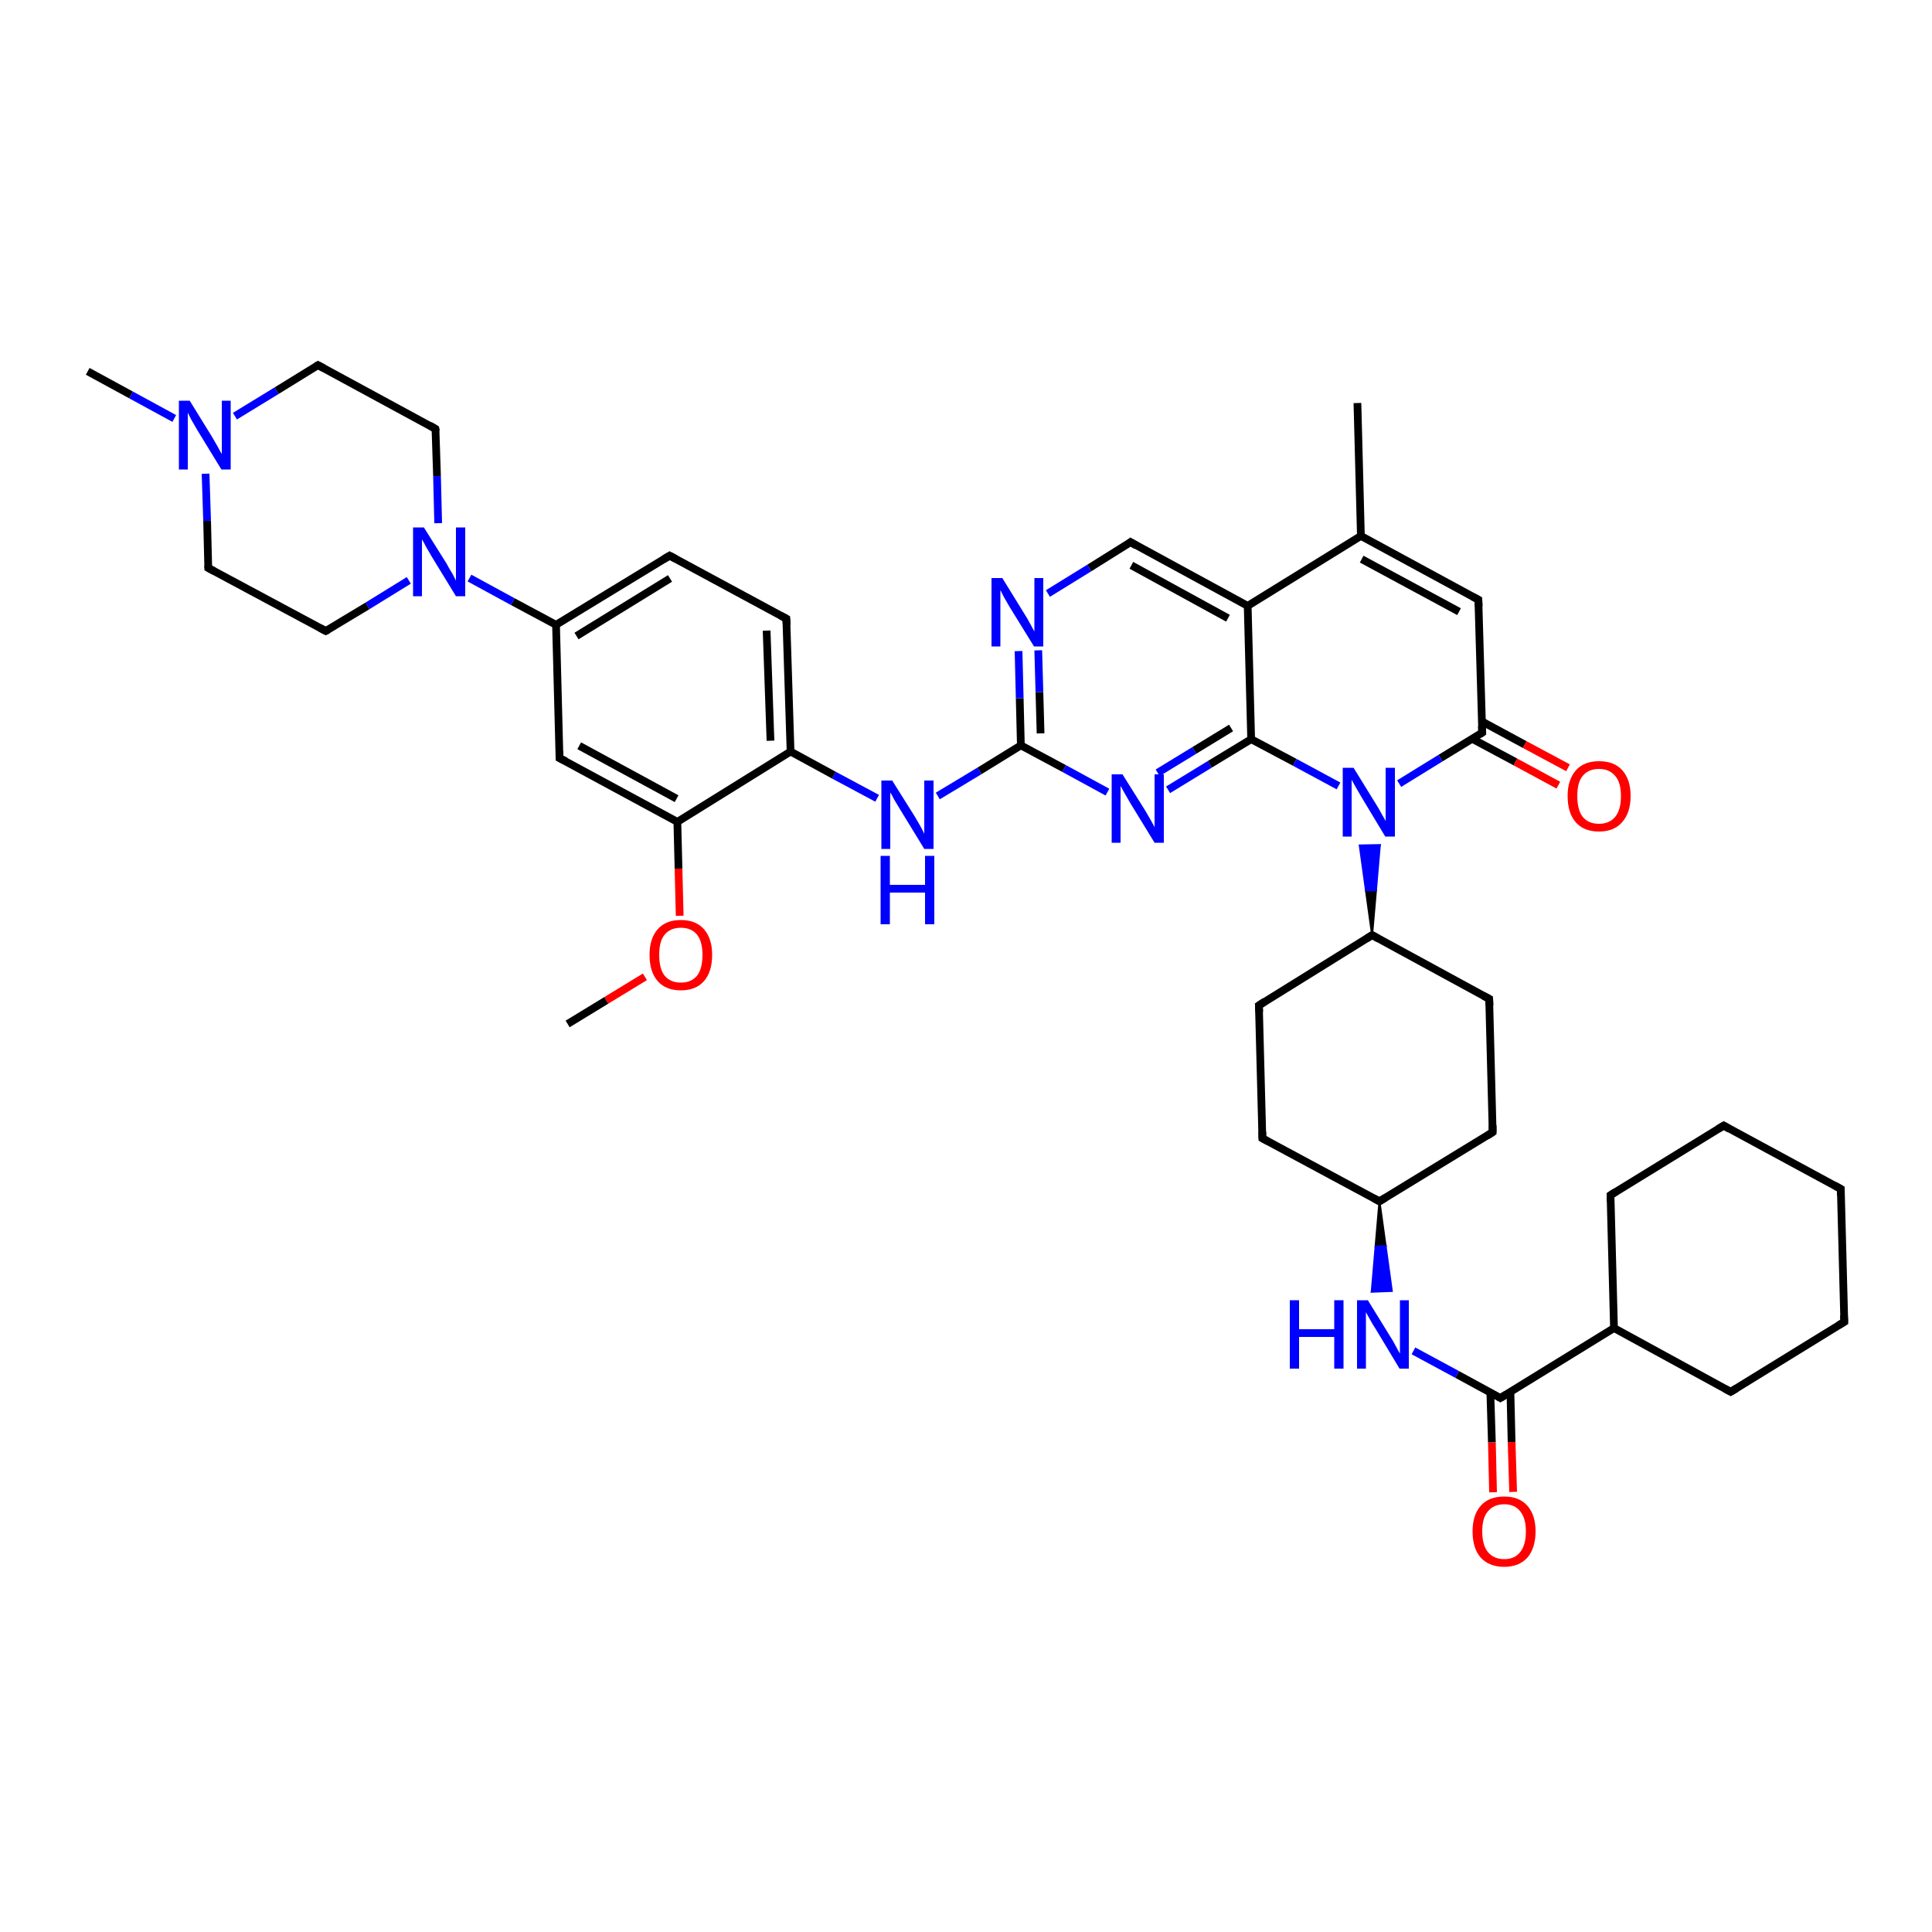 <?xml version='1.0' encoding='iso-8859-1'?>
<svg version='1.1' baseProfile='full'
              xmlns='http://www.w3.org/2000/svg'
                      xmlns:rdkit='http://www.rdkit.org/xml'
                      xmlns:xlink='http://www.w3.org/1999/xlink'
                  xml:space='preserve'
width='500px' height='500px' viewBox='0 0 500 500'>
<!-- END OF HEADER -->
<path class='bond-0 atom-0 atom-1' d='M 417.7,343.7 L 416.8,309.3' style='fill:none;fill-rule:evenodd;stroke:#000000;stroke-width:2.0px;stroke-linecap:butt;stroke-linejoin:miter;stroke-opacity:1' />
<path class='bond-1 atom-1 atom-2' d='M 416.8,309.3 L 446.1,291.3' style='fill:none;fill-rule:evenodd;stroke:#000000;stroke-width:2.0px;stroke-linecap:butt;stroke-linejoin:miter;stroke-opacity:1' />
<path class='bond-2 atom-2 atom-3' d='M 446.1,291.3 L 476.4,307.7' style='fill:none;fill-rule:evenodd;stroke:#000000;stroke-width:2.0px;stroke-linecap:butt;stroke-linejoin:miter;stroke-opacity:1' />
<path class='bond-3 atom-3 atom-4' d='M 476.4,307.7 L 477.3,342.1' style='fill:none;fill-rule:evenodd;stroke:#000000;stroke-width:2.0px;stroke-linecap:butt;stroke-linejoin:miter;stroke-opacity:1' />
<path class='bond-4 atom-4 atom-5' d='M 477.3,342.1 L 447.9,360.2' style='fill:none;fill-rule:evenodd;stroke:#000000;stroke-width:2.0px;stroke-linecap:butt;stroke-linejoin:miter;stroke-opacity:1' />
<path class='bond-5 atom-0 atom-5' d='M 417.7,343.7 L 447.9,360.2' style='fill:none;fill-rule:evenodd;stroke:#000000;stroke-width:2.0px;stroke-linecap:butt;stroke-linejoin:miter;stroke-opacity:1' />
<path class='bond-6 atom-6 atom-7' d='M 385.7,360.4 L 386.1,373.3' style='fill:none;fill-rule:evenodd;stroke:#000000;stroke-width:2.0px;stroke-linecap:butt;stroke-linejoin:miter;stroke-opacity:1' />
<path class='bond-6 atom-6 atom-7' d='M 386.1,373.3 L 386.4,386.2' style='fill:none;fill-rule:evenodd;stroke:#FF0000;stroke-width:2.0px;stroke-linecap:butt;stroke-linejoin:miter;stroke-opacity:1' />
<path class='bond-6 atom-6 atom-7' d='M 390.9,360.3 L 391.2,373.2' style='fill:none;fill-rule:evenodd;stroke:#000000;stroke-width:2.0px;stroke-linecap:butt;stroke-linejoin:miter;stroke-opacity:1' />
<path class='bond-6 atom-6 atom-7' d='M 391.2,373.2 L 391.6,386.1' style='fill:none;fill-rule:evenodd;stroke:#FF0000;stroke-width:2.0px;stroke-linecap:butt;stroke-linejoin:miter;stroke-opacity:1' />
<path class='bond-7 atom-6 atom-8' d='M 388.3,361.8 L 377.1,355.7' style='fill:none;fill-rule:evenodd;stroke:#000000;stroke-width:2.0px;stroke-linecap:butt;stroke-linejoin:miter;stroke-opacity:1' />
<path class='bond-7 atom-6 atom-8' d='M 377.1,355.7 L 365.8,349.6' style='fill:none;fill-rule:evenodd;stroke:#0000FF;stroke-width:2.0px;stroke-linecap:butt;stroke-linejoin:miter;stroke-opacity:1' />
<path class='bond-8 atom-0 atom-6' d='M 417.7,343.7 L 388.3,361.8' style='fill:none;fill-rule:evenodd;stroke:#000000;stroke-width:2.0px;stroke-linecap:butt;stroke-linejoin:miter;stroke-opacity:1' />
<path class='bond-9 atom-9 atom-10' d='M 357.0,310.9 L 326.7,294.6' style='fill:none;fill-rule:evenodd;stroke:#000000;stroke-width:2.0px;stroke-linecap:butt;stroke-linejoin:miter;stroke-opacity:1' />
<path class='bond-10 atom-10 atom-11' d='M 326.7,294.6 L 325.8,260.2' style='fill:none;fill-rule:evenodd;stroke:#000000;stroke-width:2.0px;stroke-linecap:butt;stroke-linejoin:miter;stroke-opacity:1' />
<path class='bond-11 atom-11 atom-12' d='M 325.8,260.2 L 355.1,242.0' style='fill:none;fill-rule:evenodd;stroke:#000000;stroke-width:2.0px;stroke-linecap:butt;stroke-linejoin:miter;stroke-opacity:1' />
<path class='bond-12 atom-12 atom-13' d='M 355.1,242.0 L 385.4,258.5' style='fill:none;fill-rule:evenodd;stroke:#000000;stroke-width:2.0px;stroke-linecap:butt;stroke-linejoin:miter;stroke-opacity:1' />
<path class='bond-13 atom-13 atom-14' d='M 385.4,258.5 L 386.3,293.0' style='fill:none;fill-rule:evenodd;stroke:#000000;stroke-width:2.0px;stroke-linecap:butt;stroke-linejoin:miter;stroke-opacity:1' />
<path class='bond-14 atom-9 atom-14' d='M 357.0,310.9 L 386.3,293.0' style='fill:none;fill-rule:evenodd;stroke:#000000;stroke-width:2.0px;stroke-linecap:butt;stroke-linejoin:miter;stroke-opacity:1' />
<path class='bond-15 atom-15 atom-16' d='M 264.2,192.9 L 275.4,198.9' style='fill:none;fill-rule:evenodd;stroke:#000000;stroke-width:2.0px;stroke-linecap:butt;stroke-linejoin:miter;stroke-opacity:1' />
<path class='bond-15 atom-15 atom-16' d='M 275.4,198.9 L 286.6,205.0' style='fill:none;fill-rule:evenodd;stroke:#0000FF;stroke-width:2.0px;stroke-linecap:butt;stroke-linejoin:miter;stroke-opacity:1' />
<path class='bond-16 atom-16 atom-17' d='M 302.3,204.4 L 313.1,197.8' style='fill:none;fill-rule:evenodd;stroke:#0000FF;stroke-width:2.0px;stroke-linecap:butt;stroke-linejoin:miter;stroke-opacity:1' />
<path class='bond-16 atom-16 atom-17' d='M 313.1,197.8 L 323.8,191.3' style='fill:none;fill-rule:evenodd;stroke:#000000;stroke-width:2.0px;stroke-linecap:butt;stroke-linejoin:miter;stroke-opacity:1' />
<path class='bond-16 atom-16 atom-17' d='M 299.6,200.0 L 309.1,194.2' style='fill:none;fill-rule:evenodd;stroke:#0000FF;stroke-width:2.0px;stroke-linecap:butt;stroke-linejoin:miter;stroke-opacity:1' />
<path class='bond-16 atom-16 atom-17' d='M 309.1,194.2 L 318.6,188.4' style='fill:none;fill-rule:evenodd;stroke:#000000;stroke-width:2.0px;stroke-linecap:butt;stroke-linejoin:miter;stroke-opacity:1' />
<path class='bond-17 atom-17 atom-18' d='M 323.8,191.3 L 322.9,156.8' style='fill:none;fill-rule:evenodd;stroke:#000000;stroke-width:2.0px;stroke-linecap:butt;stroke-linejoin:miter;stroke-opacity:1' />
<path class='bond-18 atom-18 atom-19' d='M 322.9,156.8 L 292.6,140.3' style='fill:none;fill-rule:evenodd;stroke:#000000;stroke-width:2.0px;stroke-linecap:butt;stroke-linejoin:miter;stroke-opacity:1' />
<path class='bond-18 atom-18 atom-19' d='M 317.8,160.0 L 292.8,146.3' style='fill:none;fill-rule:evenodd;stroke:#000000;stroke-width:2.0px;stroke-linecap:butt;stroke-linejoin:miter;stroke-opacity:1' />
<path class='bond-19 atom-19 atom-20' d='M 292.6,140.3 L 281.9,147.0' style='fill:none;fill-rule:evenodd;stroke:#000000;stroke-width:2.0px;stroke-linecap:butt;stroke-linejoin:miter;stroke-opacity:1' />
<path class='bond-19 atom-19 atom-20' d='M 281.9,147.0 L 271.2,153.6' style='fill:none;fill-rule:evenodd;stroke:#0000FF;stroke-width:2.0px;stroke-linecap:butt;stroke-linejoin:miter;stroke-opacity:1' />
<path class='bond-20 atom-15 atom-20' d='M 264.2,192.9 L 263.9,180.7' style='fill:none;fill-rule:evenodd;stroke:#000000;stroke-width:2.0px;stroke-linecap:butt;stroke-linejoin:miter;stroke-opacity:1' />
<path class='bond-20 atom-15 atom-20' d='M 263.9,180.7 L 263.6,168.5' style='fill:none;fill-rule:evenodd;stroke:#0000FF;stroke-width:2.0px;stroke-linecap:butt;stroke-linejoin:miter;stroke-opacity:1' />
<path class='bond-20 atom-15 atom-20' d='M 269.3,189.8 L 269.0,179.1' style='fill:none;fill-rule:evenodd;stroke:#000000;stroke-width:2.0px;stroke-linecap:butt;stroke-linejoin:miter;stroke-opacity:1' />
<path class='bond-20 atom-15 atom-20' d='M 269.0,179.1 L 268.7,168.3' style='fill:none;fill-rule:evenodd;stroke:#0000FF;stroke-width:2.0px;stroke-linecap:butt;stroke-linejoin:miter;stroke-opacity:1' />
<path class='bond-21 atom-21 atom-22' d='M 352.2,138.7 L 382.6,155.2' style='fill:none;fill-rule:evenodd;stroke:#000000;stroke-width:2.0px;stroke-linecap:butt;stroke-linejoin:miter;stroke-opacity:1' />
<path class='bond-21 atom-21 atom-22' d='M 352.4,144.7 L 377.6,158.3' style='fill:none;fill-rule:evenodd;stroke:#000000;stroke-width:2.0px;stroke-linecap:butt;stroke-linejoin:miter;stroke-opacity:1' />
<path class='bond-22 atom-22 atom-23' d='M 382.6,155.2 L 383.6,189.6' style='fill:none;fill-rule:evenodd;stroke:#000000;stroke-width:2.0px;stroke-linecap:butt;stroke-linejoin:miter;stroke-opacity:1' />
<path class='bond-23 atom-23 atom-24' d='M 383.6,189.6 L 372.8,196.2' style='fill:none;fill-rule:evenodd;stroke:#000000;stroke-width:2.0px;stroke-linecap:butt;stroke-linejoin:miter;stroke-opacity:1' />
<path class='bond-23 atom-23 atom-24' d='M 372.8,196.2 L 362.1,202.8' style='fill:none;fill-rule:evenodd;stroke:#0000FF;stroke-width:2.0px;stroke-linecap:butt;stroke-linejoin:miter;stroke-opacity:1' />
<path class='bond-24 atom-17 atom-24' d='M 323.8,191.3 L 335.1,197.3' style='fill:none;fill-rule:evenodd;stroke:#000000;stroke-width:2.0px;stroke-linecap:butt;stroke-linejoin:miter;stroke-opacity:1' />
<path class='bond-24 atom-17 atom-24' d='M 335.1,197.3 L 346.4,203.4' style='fill:none;fill-rule:evenodd;stroke:#0000FF;stroke-width:2.0px;stroke-linecap:butt;stroke-linejoin:miter;stroke-opacity:1' />
<path class='bond-25 atom-18 atom-21' d='M 322.9,156.8 L 352.2,138.7' style='fill:none;fill-rule:evenodd;stroke:#000000;stroke-width:2.0px;stroke-linecap:butt;stroke-linejoin:miter;stroke-opacity:1' />
<path class='bond-26 atom-23 atom-25' d='M 381.0,191.2 L 392.2,197.2' style='fill:none;fill-rule:evenodd;stroke:#000000;stroke-width:2.0px;stroke-linecap:butt;stroke-linejoin:miter;stroke-opacity:1' />
<path class='bond-26 atom-23 atom-25' d='M 392.2,197.2 L 403.3,203.2' style='fill:none;fill-rule:evenodd;stroke:#FF0000;stroke-width:2.0px;stroke-linecap:butt;stroke-linejoin:miter;stroke-opacity:1' />
<path class='bond-26 atom-23 atom-25' d='M 383.5,186.7 L 394.6,192.7' style='fill:none;fill-rule:evenodd;stroke:#000000;stroke-width:2.0px;stroke-linecap:butt;stroke-linejoin:miter;stroke-opacity:1' />
<path class='bond-26 atom-23 atom-25' d='M 394.6,192.7 L 405.8,198.7' style='fill:none;fill-rule:evenodd;stroke:#FF0000;stroke-width:2.0px;stroke-linecap:butt;stroke-linejoin:miter;stroke-opacity:1' />
<path class='bond-27 atom-21 atom-26' d='M 352.2,138.7 L 351.3,104.3' style='fill:none;fill-rule:evenodd;stroke:#000000;stroke-width:2.0px;stroke-linecap:butt;stroke-linejoin:miter;stroke-opacity:1' />
<path class='bond-28 atom-28 atom-29' d='M 204.6,194.5 L 175.3,212.7' style='fill:none;fill-rule:evenodd;stroke:#000000;stroke-width:2.0px;stroke-linecap:butt;stroke-linejoin:miter;stroke-opacity:1' />
<path class='bond-29 atom-29 atom-30' d='M 175.3,212.7 L 144.8,196.2' style='fill:none;fill-rule:evenodd;stroke:#000000;stroke-width:2.0px;stroke-linecap:butt;stroke-linejoin:miter;stroke-opacity:1' />
<path class='bond-29 atom-29 atom-30' d='M 175.1,206.7 L 149.9,193.0' style='fill:none;fill-rule:evenodd;stroke:#000000;stroke-width:2.0px;stroke-linecap:butt;stroke-linejoin:miter;stroke-opacity:1' />
<path class='bond-30 atom-30 atom-31' d='M 144.8,196.2 L 143.9,161.7' style='fill:none;fill-rule:evenodd;stroke:#000000;stroke-width:2.0px;stroke-linecap:butt;stroke-linejoin:miter;stroke-opacity:1' />
<path class='bond-31 atom-31 atom-32' d='M 143.9,161.7 L 173.3,143.8' style='fill:none;fill-rule:evenodd;stroke:#000000;stroke-width:2.0px;stroke-linecap:butt;stroke-linejoin:miter;stroke-opacity:1' />
<path class='bond-31 atom-31 atom-32' d='M 149.2,164.6 L 173.4,149.7' style='fill:none;fill-rule:evenodd;stroke:#000000;stroke-width:2.0px;stroke-linecap:butt;stroke-linejoin:miter;stroke-opacity:1' />
<path class='bond-32 atom-32 atom-33' d='M 173.3,143.8 L 203.5,160.1' style='fill:none;fill-rule:evenodd;stroke:#000000;stroke-width:2.0px;stroke-linecap:butt;stroke-linejoin:miter;stroke-opacity:1' />
<path class='bond-33 atom-28 atom-33' d='M 204.6,194.5 L 203.5,160.1' style='fill:none;fill-rule:evenodd;stroke:#000000;stroke-width:2.0px;stroke-linecap:butt;stroke-linejoin:miter;stroke-opacity:1' />
<path class='bond-33 atom-28 atom-33' d='M 199.4,191.7 L 198.4,163.2' style='fill:none;fill-rule:evenodd;stroke:#000000;stroke-width:2.0px;stroke-linecap:butt;stroke-linejoin:miter;stroke-opacity:1' />
<path class='bond-34 atom-34 atom-35' d='M 105.8,150.2 L 95.1,156.8' style='fill:none;fill-rule:evenodd;stroke:#0000FF;stroke-width:2.0px;stroke-linecap:butt;stroke-linejoin:miter;stroke-opacity:1' />
<path class='bond-34 atom-34 atom-35' d='M 95.1,156.8 L 84.3,163.3' style='fill:none;fill-rule:evenodd;stroke:#000000;stroke-width:2.0px;stroke-linecap:butt;stroke-linejoin:miter;stroke-opacity:1' />
<path class='bond-35 atom-35 atom-36' d='M 84.3,163.3 L 53.9,147.0' style='fill:none;fill-rule:evenodd;stroke:#000000;stroke-width:2.0px;stroke-linecap:butt;stroke-linejoin:miter;stroke-opacity:1' />
<path class='bond-36 atom-36 atom-37' d='M 53.9,147.0 L 53.6,134.8' style='fill:none;fill-rule:evenodd;stroke:#000000;stroke-width:2.0px;stroke-linecap:butt;stroke-linejoin:miter;stroke-opacity:1' />
<path class='bond-36 atom-36 atom-37' d='M 53.6,134.8 L 53.2,122.6' style='fill:none;fill-rule:evenodd;stroke:#0000FF;stroke-width:2.0px;stroke-linecap:butt;stroke-linejoin:miter;stroke-opacity:1' />
<path class='bond-37 atom-37 atom-38' d='M 60.8,107.7 L 71.6,101.1' style='fill:none;fill-rule:evenodd;stroke:#0000FF;stroke-width:2.0px;stroke-linecap:butt;stroke-linejoin:miter;stroke-opacity:1' />
<path class='bond-37 atom-37 atom-38' d='M 71.6,101.1 L 82.3,94.5' style='fill:none;fill-rule:evenodd;stroke:#000000;stroke-width:2.0px;stroke-linecap:butt;stroke-linejoin:miter;stroke-opacity:1' />
<path class='bond-38 atom-38 atom-39' d='M 82.3,94.5 L 112.7,111.0' style='fill:none;fill-rule:evenodd;stroke:#000000;stroke-width:2.0px;stroke-linecap:butt;stroke-linejoin:miter;stroke-opacity:1' />
<path class='bond-39 atom-34 atom-39' d='M 113.4,135.4 L 113.1,123.2' style='fill:none;fill-rule:evenodd;stroke:#0000FF;stroke-width:2.0px;stroke-linecap:butt;stroke-linejoin:miter;stroke-opacity:1' />
<path class='bond-39 atom-34 atom-39' d='M 113.1,123.2 L 112.7,111.0' style='fill:none;fill-rule:evenodd;stroke:#000000;stroke-width:2.0px;stroke-linecap:butt;stroke-linejoin:miter;stroke-opacity:1' />
<path class='bond-40 atom-37 atom-40' d='M 45.1,108.3 L 33.9,102.2' style='fill:none;fill-rule:evenodd;stroke:#0000FF;stroke-width:2.0px;stroke-linecap:butt;stroke-linejoin:miter;stroke-opacity:1' />
<path class='bond-40 atom-37 atom-40' d='M 33.9,102.2 L 22.7,96.1' style='fill:none;fill-rule:evenodd;stroke:#000000;stroke-width:2.0px;stroke-linecap:butt;stroke-linejoin:miter;stroke-opacity:1' />
<path class='bond-41 atom-31 atom-34' d='M 143.9,161.7 L 132.7,155.7' style='fill:none;fill-rule:evenodd;stroke:#000000;stroke-width:2.0px;stroke-linecap:butt;stroke-linejoin:miter;stroke-opacity:1' />
<path class='bond-41 atom-31 atom-34' d='M 132.7,155.7 L 121.5,149.6' style='fill:none;fill-rule:evenodd;stroke:#0000FF;stroke-width:2.0px;stroke-linecap:butt;stroke-linejoin:miter;stroke-opacity:1' />
<path class='bond-42 atom-41 atom-42' d='M 166.9,252.8 L 156.9,258.9' style='fill:none;fill-rule:evenodd;stroke:#FF0000;stroke-width:2.0px;stroke-linecap:butt;stroke-linejoin:miter;stroke-opacity:1' />
<path class='bond-42 atom-41 atom-42' d='M 156.9,258.9 L 146.9,265.0' style='fill:none;fill-rule:evenodd;stroke:#000000;stroke-width:2.0px;stroke-linecap:butt;stroke-linejoin:miter;stroke-opacity:1' />
<path class='bond-43 atom-29 atom-41' d='M 175.3,212.7 L 175.6,224.8' style='fill:none;fill-rule:evenodd;stroke:#000000;stroke-width:2.0px;stroke-linecap:butt;stroke-linejoin:miter;stroke-opacity:1' />
<path class='bond-43 atom-29 atom-41' d='M 175.6,224.8 L 175.9,237.0' style='fill:none;fill-rule:evenodd;stroke:#FF0000;stroke-width:2.0px;stroke-linecap:butt;stroke-linejoin:miter;stroke-opacity:1' />
<path class='bond-44 atom-27 atom-28' d='M 227.0,206.6 L 215.8,200.6' style='fill:none;fill-rule:evenodd;stroke:#0000FF;stroke-width:2.0px;stroke-linecap:butt;stroke-linejoin:miter;stroke-opacity:1' />
<path class='bond-44 atom-27 atom-28' d='M 215.8,200.6 L 204.6,194.5' style='fill:none;fill-rule:evenodd;stroke:#000000;stroke-width:2.0px;stroke-linecap:butt;stroke-linejoin:miter;stroke-opacity:1' />
<path class='bond-45 atom-15 atom-27' d='M 264.2,192.9 L 253.5,199.5' style='fill:none;fill-rule:evenodd;stroke:#000000;stroke-width:2.0px;stroke-linecap:butt;stroke-linejoin:miter;stroke-opacity:1' />
<path class='bond-45 atom-15 atom-27' d='M 253.5,199.5 L 242.7,206.0' style='fill:none;fill-rule:evenodd;stroke:#0000FF;stroke-width:2.0px;stroke-linecap:butt;stroke-linejoin:miter;stroke-opacity:1' />
<path class='bond-46 atom-12 atom-24' d='M 355.1,242.0 L 353.5,230.4 L 356.1,230.4 Z' style='fill:#000000;fill-rule:evenodd;fill-opacity:1;stroke:#000000;stroke-width:0.5px;stroke-linecap:butt;stroke-linejoin:miter;stroke-opacity:1;' />
<path class='bond-46 atom-12 atom-24' d='M 353.5,230.4 L 357.1,218.7 L 351.9,218.8 Z' style='fill:#0000FF;fill-rule:evenodd;fill-opacity:1;stroke:#0000FF;stroke-width:0.5px;stroke-linecap:butt;stroke-linejoin:miter;stroke-opacity:1;' />
<path class='bond-46 atom-12 atom-24' d='M 353.5,230.4 L 356.1,230.4 L 357.1,218.7 Z' style='fill:#0000FF;fill-rule:evenodd;fill-opacity:1;stroke:#0000FF;stroke-width:0.5px;stroke-linecap:butt;stroke-linejoin:miter;stroke-opacity:1;' />
<path class='bond-47 atom-9 atom-8' d='M 357.0,310.9 L 358.6,322.5 L 356.0,322.6 Z' style='fill:#000000;fill-rule:evenodd;fill-opacity:1;stroke:#000000;stroke-width:0.5px;stroke-linecap:butt;stroke-linejoin:miter;stroke-opacity:1;' />
<path class='bond-47 atom-9 atom-8' d='M 358.6,322.5 L 355.0,334.3 L 360.2,334.1 Z' style='fill:#0000FF;fill-rule:evenodd;fill-opacity:1;stroke:#0000FF;stroke-width:0.5px;stroke-linecap:butt;stroke-linejoin:miter;stroke-opacity:1;' />
<path class='bond-47 atom-9 atom-8' d='M 358.6,322.5 L 356.0,322.6 L 355.0,334.3 Z' style='fill:#0000FF;fill-rule:evenodd;fill-opacity:1;stroke:#0000FF;stroke-width:0.5px;stroke-linecap:butt;stroke-linejoin:miter;stroke-opacity:1;' />
<path d='M 416.8,311.0 L 416.8,309.3 L 418.2,308.4' style='fill:none;stroke:#000000;stroke-width:2.0px;stroke-linecap:butt;stroke-linejoin:miter;stroke-opacity:1;' />
<path d='M 444.6,292.2 L 446.1,291.3 L 447.6,292.2' style='fill:none;stroke:#000000;stroke-width:2.0px;stroke-linecap:butt;stroke-linejoin:miter;stroke-opacity:1;' />
<path d='M 474.8,306.8 L 476.4,307.7 L 476.4,309.4' style='fill:none;stroke:#000000;stroke-width:2.0px;stroke-linecap:butt;stroke-linejoin:miter;stroke-opacity:1;' />
<path d='M 477.2,340.4 L 477.3,342.1 L 475.8,343.0' style='fill:none;stroke:#000000;stroke-width:2.0px;stroke-linecap:butt;stroke-linejoin:miter;stroke-opacity:1;' />
<path d='M 449.4,359.3 L 447.9,360.2 L 446.4,359.4' style='fill:none;stroke:#000000;stroke-width:2.0px;stroke-linecap:butt;stroke-linejoin:miter;stroke-opacity:1;' />
<path d='M 387.8,361.5 L 388.3,361.8 L 389.8,360.9' style='fill:none;stroke:#000000;stroke-width:2.0px;stroke-linecap:butt;stroke-linejoin:miter;stroke-opacity:1;' />
<path d='M 355.5,310.1 L 357.0,310.9 L 358.5,310.0' style='fill:none;stroke:#000000;stroke-width:2.0px;stroke-linecap:butt;stroke-linejoin:miter;stroke-opacity:1;' />
<path d='M 328.2,295.4 L 326.7,294.6 L 326.7,292.9' style='fill:none;stroke:#000000;stroke-width:2.0px;stroke-linecap:butt;stroke-linejoin:miter;stroke-opacity:1;' />
<path d='M 325.9,261.9 L 325.8,260.2 L 327.3,259.2' style='fill:none;stroke:#000000;stroke-width:2.0px;stroke-linecap:butt;stroke-linejoin:miter;stroke-opacity:1;' />
<path d='M 353.7,242.9 L 355.1,242.0 L 356.7,242.9' style='fill:none;stroke:#000000;stroke-width:2.0px;stroke-linecap:butt;stroke-linejoin:miter;stroke-opacity:1;' />
<path d='M 383.9,257.7 L 385.4,258.5 L 385.5,260.2' style='fill:none;stroke:#000000;stroke-width:2.0px;stroke-linecap:butt;stroke-linejoin:miter;stroke-opacity:1;' />
<path d='M 386.3,291.2 L 386.3,293.0 L 384.9,293.9' style='fill:none;stroke:#000000;stroke-width:2.0px;stroke-linecap:butt;stroke-linejoin:miter;stroke-opacity:1;' />
<path d='M 294.1,141.2 L 292.6,140.3 L 292.1,140.7' style='fill:none;stroke:#000000;stroke-width:2.0px;stroke-linecap:butt;stroke-linejoin:miter;stroke-opacity:1;' />
<path d='M 381.1,154.4 L 382.6,155.2 L 382.7,156.9' style='fill:none;stroke:#000000;stroke-width:2.0px;stroke-linecap:butt;stroke-linejoin:miter;stroke-opacity:1;' />
<path d='M 383.5,187.9 L 383.6,189.6 L 383.0,190.0' style='fill:none;stroke:#000000;stroke-width:2.0px;stroke-linecap:butt;stroke-linejoin:miter;stroke-opacity:1;' />
<path d='M 146.4,197.0 L 144.8,196.2 L 144.8,194.4' style='fill:none;stroke:#000000;stroke-width:2.0px;stroke-linecap:butt;stroke-linejoin:miter;stroke-opacity:1;' />
<path d='M 171.8,144.7 L 173.3,143.8 L 174.8,144.6' style='fill:none;stroke:#000000;stroke-width:2.0px;stroke-linecap:butt;stroke-linejoin:miter;stroke-opacity:1;' />
<path d='M 202.0,159.3 L 203.5,160.1 L 203.6,161.8' style='fill:none;stroke:#000000;stroke-width:2.0px;stroke-linecap:butt;stroke-linejoin:miter;stroke-opacity:1;' />
<path d='M 84.9,163.0 L 84.3,163.3 L 82.8,162.5' style='fill:none;stroke:#000000;stroke-width:2.0px;stroke-linecap:butt;stroke-linejoin:miter;stroke-opacity:1;' />
<path d='M 55.4,147.8 L 53.9,147.0 L 53.9,146.4' style='fill:none;stroke:#000000;stroke-width:2.0px;stroke-linecap:butt;stroke-linejoin:miter;stroke-opacity:1;' />
<path d='M 81.8,94.8 L 82.3,94.5 L 83.8,95.3' style='fill:none;stroke:#000000;stroke-width:2.0px;stroke-linecap:butt;stroke-linejoin:miter;stroke-opacity:1;' />
<path d='M 111.2,110.1 L 112.7,111.0 L 112.8,111.6' style='fill:none;stroke:#000000;stroke-width:2.0px;stroke-linecap:butt;stroke-linejoin:miter;stroke-opacity:1;' />
<path class='atom-7' d='M 381.1 396.3
Q 381.1 392.1, 383.2 389.7
Q 385.3 387.3, 389.3 387.3
Q 393.2 387.3, 395.3 389.7
Q 397.4 392.1, 397.4 396.3
Q 397.4 400.6, 395.3 403.1
Q 393.1 405.5, 389.3 405.5
Q 385.4 405.5, 383.2 403.1
Q 381.1 400.7, 381.1 396.3
M 389.3 403.5
Q 392.0 403.5, 393.4 401.7
Q 394.9 399.9, 394.9 396.3
Q 394.9 392.9, 393.4 391.1
Q 392.0 389.3, 389.3 389.3
Q 386.6 389.3, 385.1 391.1
Q 383.6 392.8, 383.6 396.3
Q 383.6 399.9, 385.1 401.7
Q 386.6 403.5, 389.3 403.5
' fill='#FF0000'/>
<path class='atom-8' d='M 333.8 336.5
L 336.2 336.5
L 336.2 344.0
L 345.3 344.0
L 345.3 336.5
L 347.7 336.5
L 347.7 354.2
L 345.3 354.2
L 345.3 346.0
L 336.2 346.0
L 336.2 354.2
L 333.8 354.2
L 333.8 336.5
' fill='#0000FF'/>
<path class='atom-8' d='M 354.0 336.5
L 359.8 345.9
Q 360.4 346.8, 361.3 348.5
Q 362.2 350.2, 362.3 350.3
L 362.3 336.5
L 364.6 336.5
L 364.6 354.2
L 362.2 354.2
L 356.0 343.9
Q 355.2 342.7, 354.5 341.4
Q 353.7 340.0, 353.5 339.6
L 353.5 354.2
L 351.2 354.2
L 351.2 336.5
L 354.0 336.5
' fill='#0000FF'/>
<path class='atom-16' d='M 290.5 200.4
L 296.4 209.8
Q 296.9 210.7, 297.9 212.4
Q 298.8 214.0, 298.8 214.1
L 298.8 200.4
L 301.2 200.4
L 301.2 218.1
L 298.8 218.1
L 292.5 207.8
Q 291.8 206.6, 291.0 205.2
Q 290.3 203.9, 290.0 203.4
L 290.0 218.1
L 287.7 218.1
L 287.7 200.4
L 290.5 200.4
' fill='#0000FF'/>
<path class='atom-20' d='M 259.4 149.6
L 265.2 159.0
Q 265.8 159.9, 266.7 161.6
Q 267.6 163.3, 267.7 163.4
L 267.7 149.6
L 270.0 149.6
L 270.0 167.3
L 267.6 167.3
L 261.3 157.1
Q 260.6 155.9, 259.8 154.5
Q 259.1 153.1, 258.9 152.7
L 258.9 167.3
L 256.6 167.3
L 256.6 149.6
L 259.4 149.6
' fill='#0000FF'/>
<path class='atom-24' d='M 350.3 198.7
L 356.1 208.1
Q 356.7 209.0, 357.6 210.7
Q 358.6 212.4, 358.6 212.5
L 358.6 198.7
L 361.0 198.7
L 361.0 216.5
L 358.5 216.5
L 352.3 206.2
Q 351.6 205.0, 350.8 203.6
Q 350.0 202.2, 349.8 201.8
L 349.8 216.5
L 347.5 216.5
L 347.5 198.7
L 350.3 198.7
' fill='#0000FF'/>
<path class='atom-25' d='M 405.7 206.0
Q 405.7 201.8, 407.8 199.4
Q 409.9 197.0, 413.8 197.0
Q 417.8 197.0, 419.9 199.4
Q 422.0 201.8, 422.0 206.0
Q 422.0 210.3, 419.8 212.8
Q 417.7 215.2, 413.8 215.2
Q 409.9 215.2, 407.8 212.8
Q 405.7 210.4, 405.7 206.0
M 413.8 213.2
Q 416.5 213.2, 418.0 211.4
Q 419.5 209.6, 419.5 206.0
Q 419.5 202.5, 418.0 200.8
Q 416.5 199.0, 413.8 199.0
Q 411.1 199.0, 409.6 200.8
Q 408.2 202.5, 408.2 206.0
Q 408.2 209.6, 409.6 211.4
Q 411.1 213.2, 413.8 213.2
' fill='#FF0000'/>
<path class='atom-27' d='M 230.9 202.0
L 236.8 211.4
Q 237.3 212.3, 238.3 214.0
Q 239.2 215.7, 239.2 215.8
L 239.2 202.0
L 241.6 202.0
L 241.6 219.7
L 239.2 219.7
L 232.9 209.4
Q 232.2 208.2, 231.4 206.9
Q 230.7 205.5, 230.4 205.1
L 230.4 219.7
L 228.1 219.7
L 228.1 202.0
L 230.9 202.0
' fill='#0000FF'/>
<path class='atom-27' d='M 227.9 221.5
L 230.3 221.5
L 230.3 229.0
L 239.4 229.0
L 239.4 221.5
L 241.8 221.5
L 241.8 239.2
L 239.4 239.2
L 239.4 231.0
L 230.3 231.0
L 230.3 239.2
L 227.9 239.2
L 227.9 221.5
' fill='#0000FF'/>
<path class='atom-34' d='M 109.7 136.5
L 115.6 145.9
Q 116.1 146.9, 117.1 148.5
Q 118.0 150.2, 118.0 150.3
L 118.0 136.5
L 120.4 136.5
L 120.4 154.3
L 118.0 154.3
L 111.7 144.0
Q 111.0 142.8, 110.2 141.4
Q 109.5 140.0, 109.2 139.6
L 109.2 154.3
L 106.9 154.3
L 106.9 136.5
L 109.7 136.5
' fill='#0000FF'/>
<path class='atom-37' d='M 49.1 103.7
L 54.9 113.1
Q 55.4 114.0, 56.4 115.7
Q 57.3 117.4, 57.4 117.5
L 57.4 103.7
L 59.7 103.7
L 59.7 121.5
L 57.3 121.5
L 51.0 111.2
Q 50.3 110.0, 49.5 108.6
Q 48.8 107.2, 48.6 106.8
L 48.6 121.5
L 46.3 121.5
L 46.3 103.7
L 49.1 103.7
' fill='#0000FF'/>
<path class='atom-41' d='M 168.1 247.1
Q 168.1 242.9, 170.2 240.5
Q 172.3 238.1, 176.2 238.1
Q 180.1 238.1, 182.2 240.5
Q 184.3 242.9, 184.3 247.1
Q 184.3 251.5, 182.2 253.9
Q 180.1 256.3, 176.2 256.3
Q 172.3 256.3, 170.2 253.9
Q 168.1 251.5, 168.1 247.1
M 176.2 254.3
Q 178.9 254.3, 180.4 252.5
Q 181.8 250.7, 181.8 247.1
Q 181.8 243.7, 180.4 241.9
Q 178.9 240.1, 176.2 240.1
Q 173.5 240.1, 172.0 241.9
Q 170.6 243.6, 170.6 247.1
Q 170.6 250.7, 172.0 252.5
Q 173.5 254.3, 176.2 254.3
' fill='#FF0000'/>
</svg>
